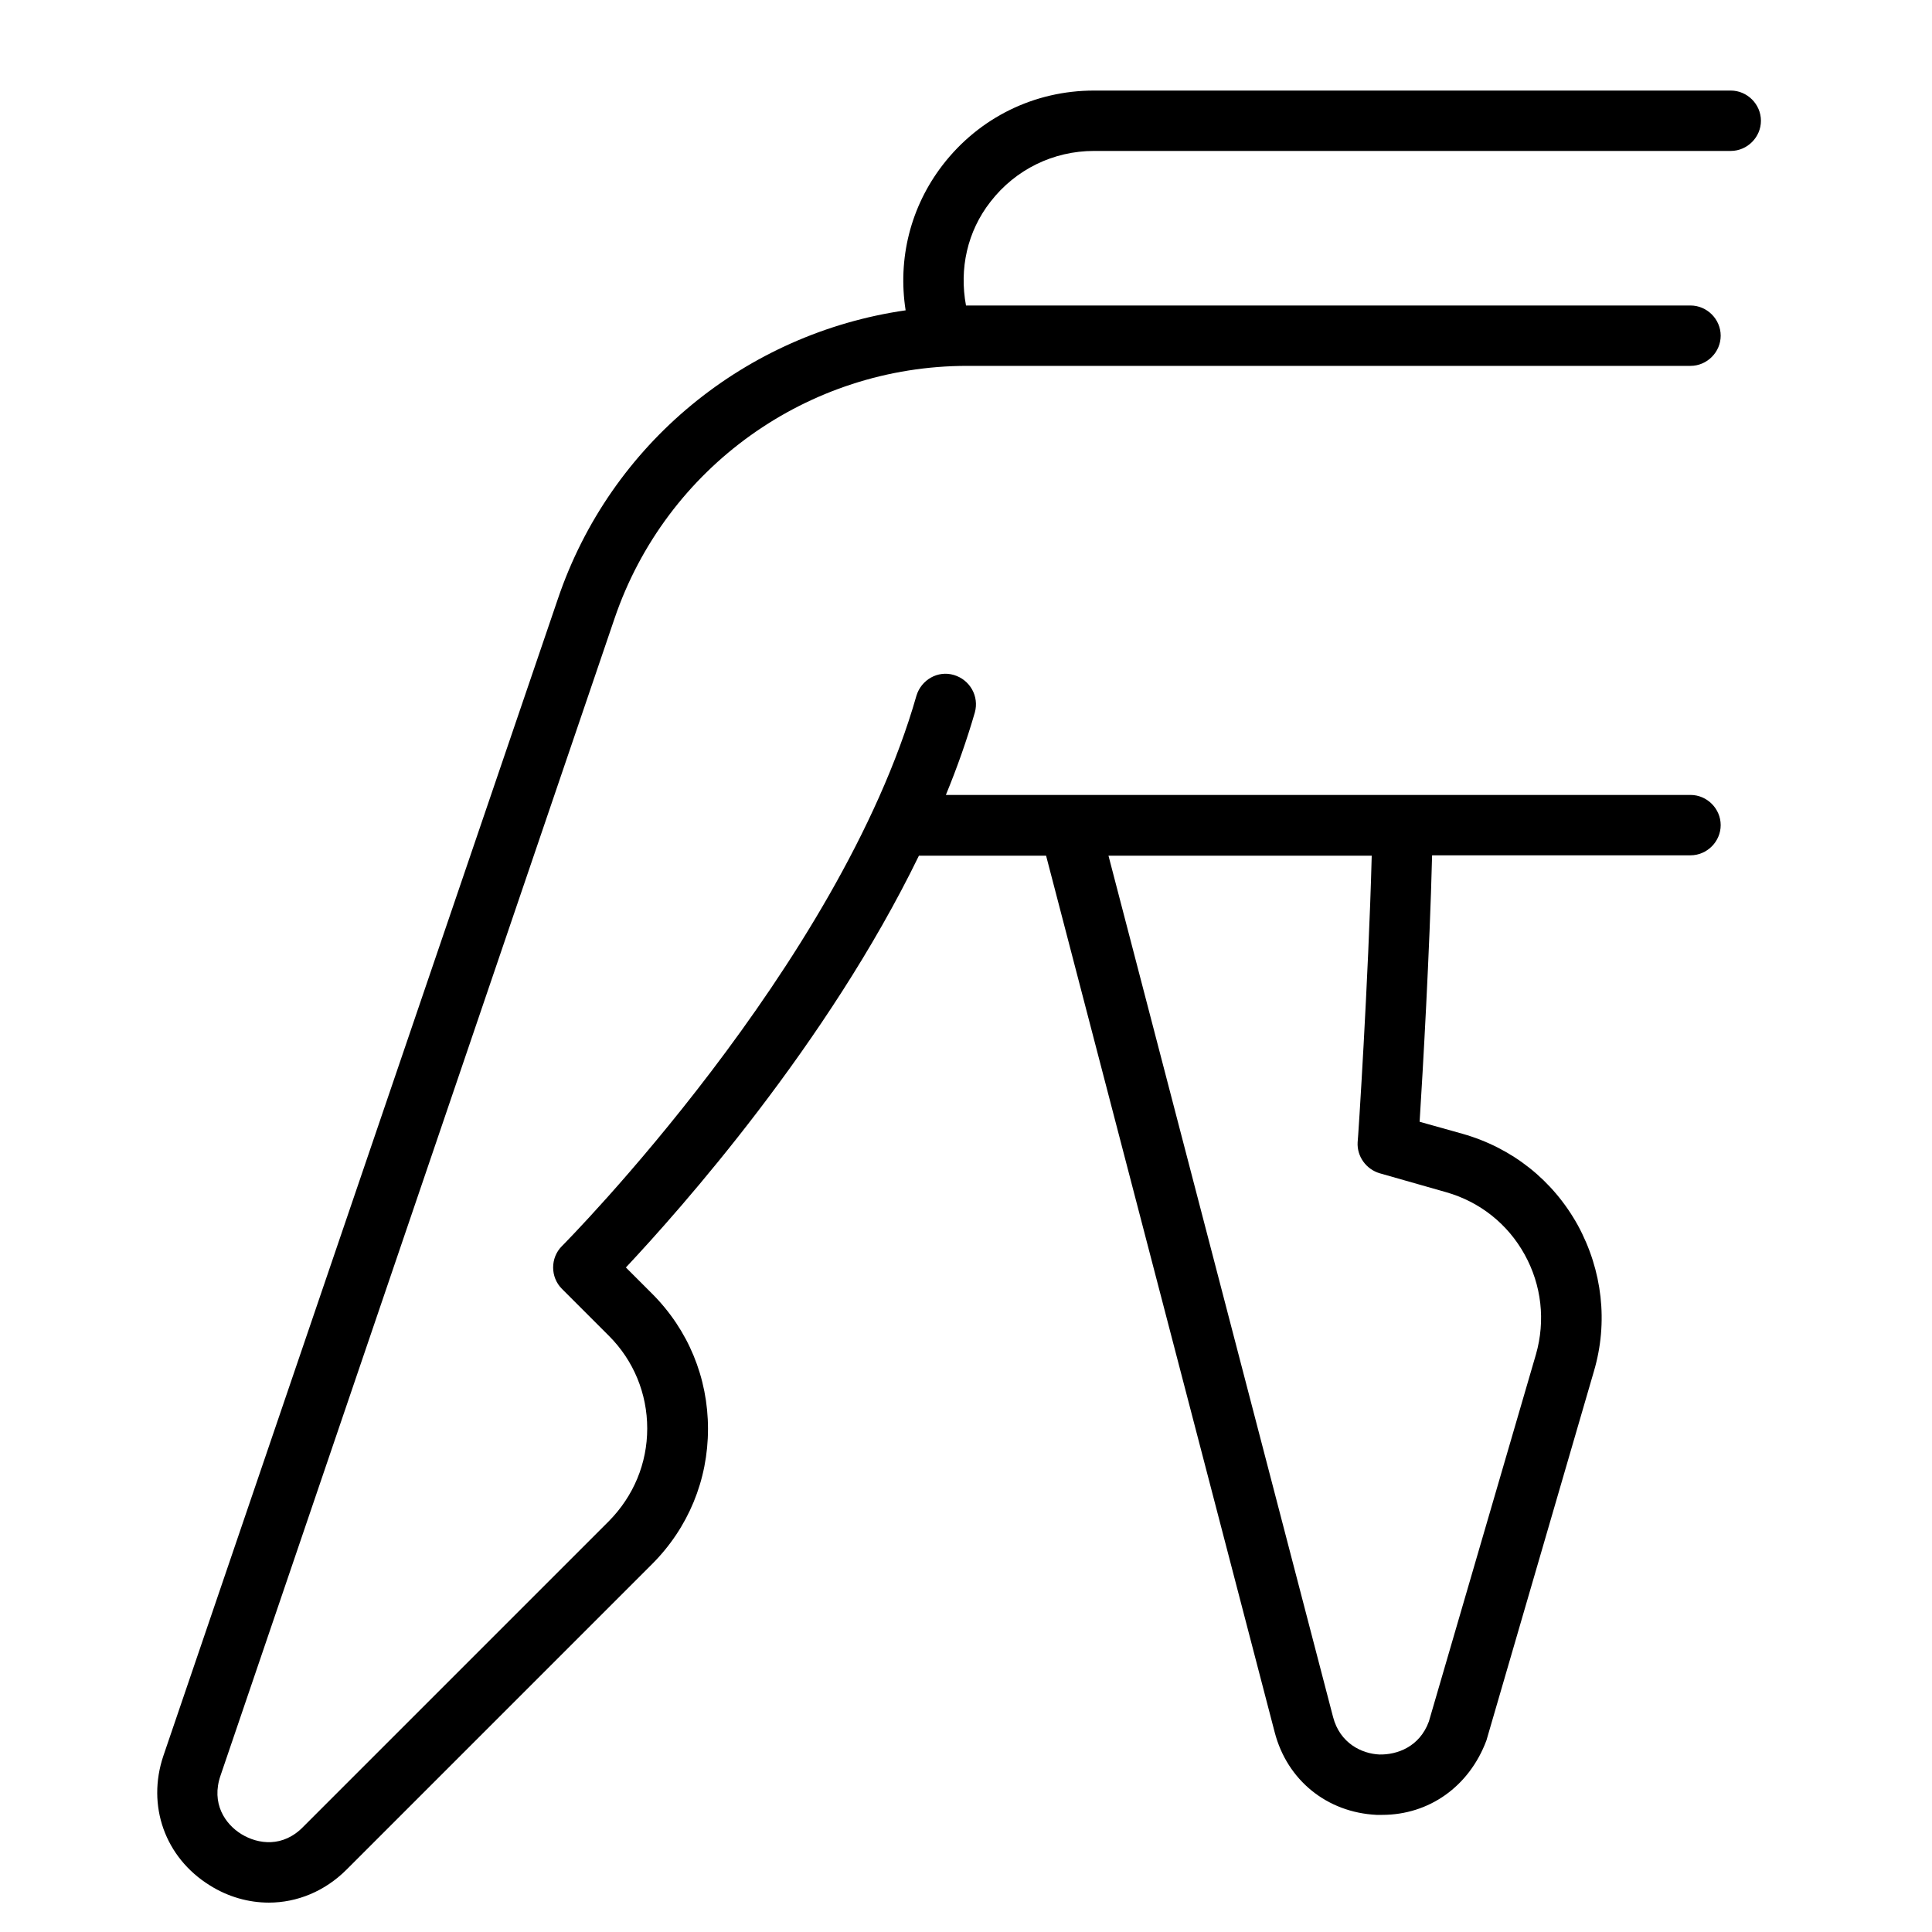 <?xml version="1.0" encoding="UTF-8"?> <svg xmlns="http://www.w3.org/2000/svg" width="48" height="48" viewBox="0 0 48 48" fill="none"><path d="M43 2.25H27.18C25.7 2.25 24.33 2.92 23.42 4.1C22.62 5.14 22.3 6.43 22.5 7.71C18.54 8.28 15.17 11.01 13.86 14.88L4.06 43.62C3.64 44.86 4.1 46.15 5.21 46.84C5.67 47.13 6.18 47.27 6.68 47.27C7.38 47.27 8.07 46.99 8.61 46.45L16.2 38.86C17.1 37.96 17.59 36.77 17.59 35.5C17.59 34.23 17.1 33.04 16.2 32.14L15.55 31.49C16.9 30.05 20.55 25.95 22.83 21.26H25.99L31.67 43.04C31.98 44.23 32.97 45.03 34.2 45.09C34.25 45.09 34.3 45.09 34.34 45.09C35.5 45.09 36.5 44.39 36.93 43.24L39.6 34.07C39.96 32.85 39.81 31.56 39.2 30.44C38.58 29.32 37.57 28.52 36.34 28.17L35.27 27.87C35.35 26.61 35.52 23.65 35.58 21.25H42C42.41 21.25 42.75 20.91 42.75 20.5C42.75 20.09 42.41 19.75 42 19.75H23.5C23.78 19.07 24.02 18.39 24.22 17.7C24.33 17.3 24.1 16.89 23.7 16.77C23.3 16.65 22.89 16.89 22.77 17.28C20.85 24.01 14.03 30.89 13.96 30.96C13.67 31.25 13.67 31.73 13.96 32.02L15.13 33.19C15.74 33.8 16.08 34.62 16.08 35.49C16.08 36.36 15.74 37.17 15.13 37.79L7.54 45.38C7.03 45.91 6.41 45.82 6 45.57C5.59 45.32 5.24 44.8 5.48 44.11L15.27 15.36C16.55 11.61 20.07 9.09 24.03 9.09H42C42.41 9.09 42.75 8.75 42.75 8.34C42.75 7.93 42.41 7.59 42 7.59H24.03C24.02 7.59 24.01 7.59 24 7.59C23.83 6.68 24.03 5.75 24.61 5.01C25.23 4.21 26.17 3.75 27.18 3.75H43C43.41 3.75 43.75 3.41 43.75 3C43.75 2.59 43.41 2.25 43 2.25ZM34.28 29.15L35.93 29.62C36.77 29.86 37.46 30.41 37.88 31.17C38.3 31.93 38.4 32.81 38.16 33.65L35.5 42.77C35.27 43.4 34.71 43.6 34.27 43.59C33.83 43.57 33.29 43.31 33.12 42.66L27.54 21.26H34.08C34 24.32 33.74 28.34 33.73 28.38C33.71 28.73 33.94 29.05 34.28 29.15Z" fill="black"></path></svg> 